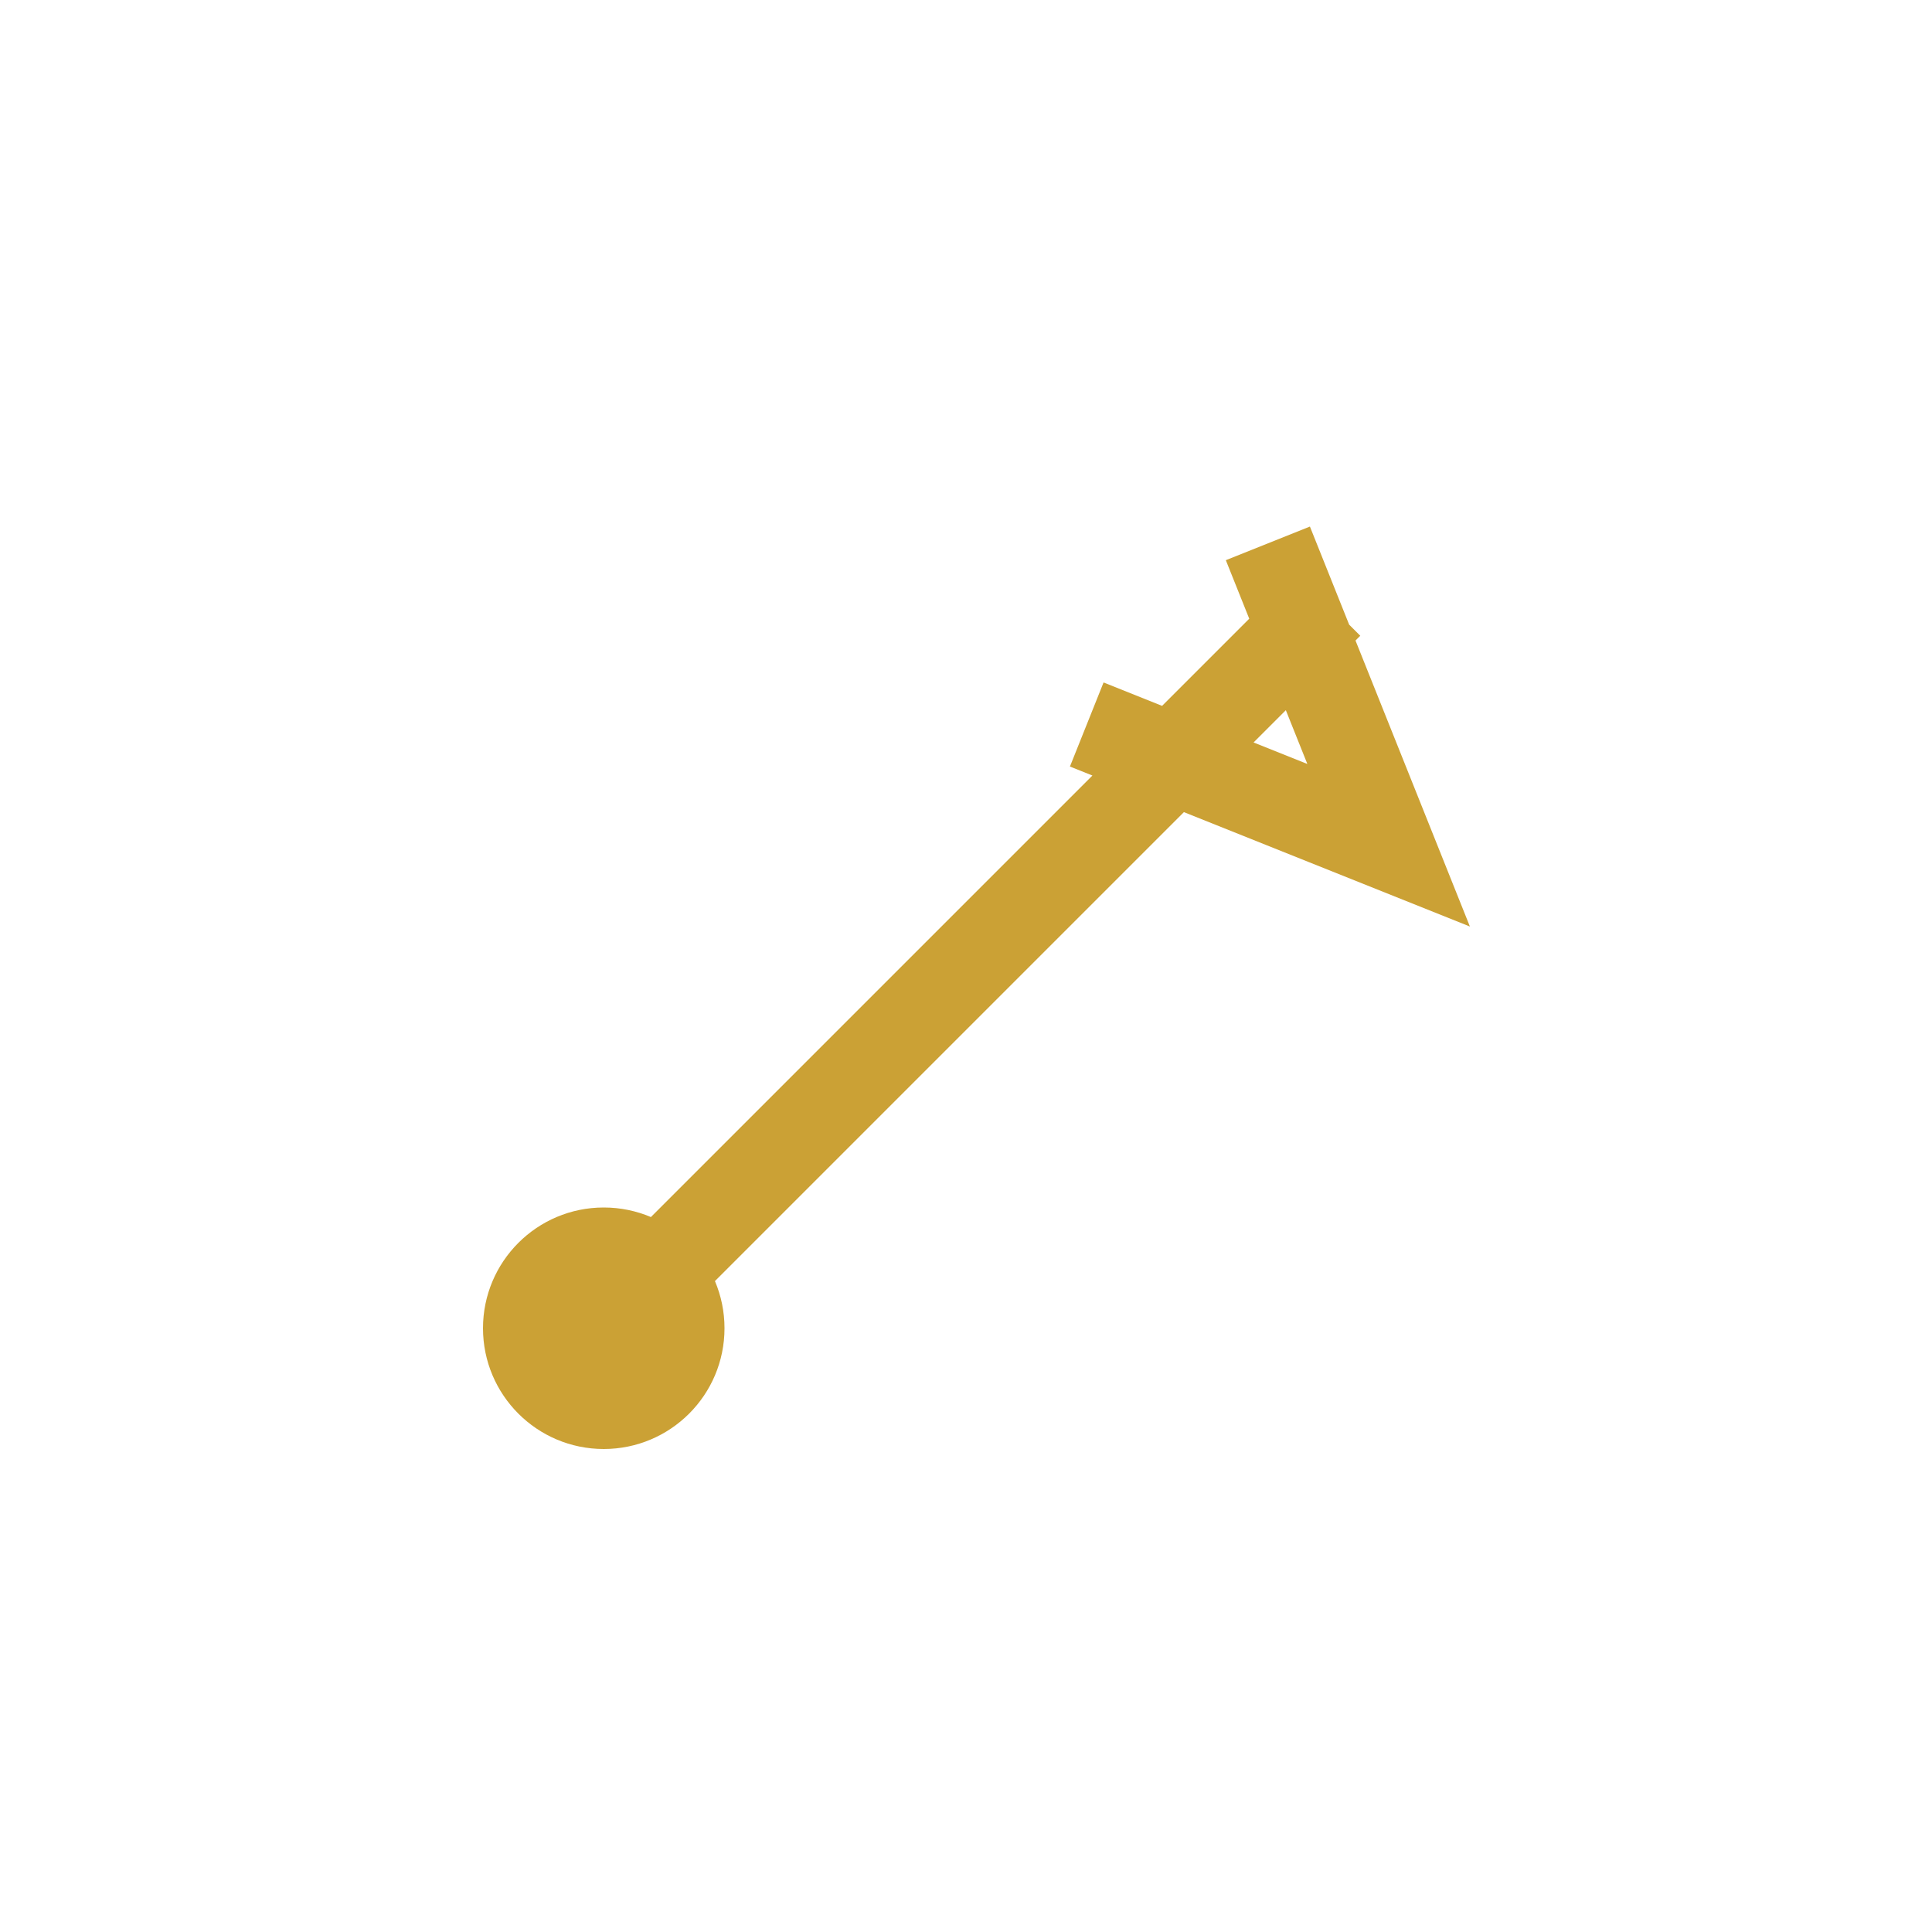 <?xml version="1.0" encoding="UTF-8"?>
<svg xmlns="http://www.w3.org/2000/svg" width="32" height="32" viewBox="0 0 32 32"><path d="M10 22l12-12M21 9l2 5-5-2" fill="none" stroke="#CBA135" stroke-width="1.5"/><circle cx="10" cy="22" r="2" fill="#CBA135"/></svg>